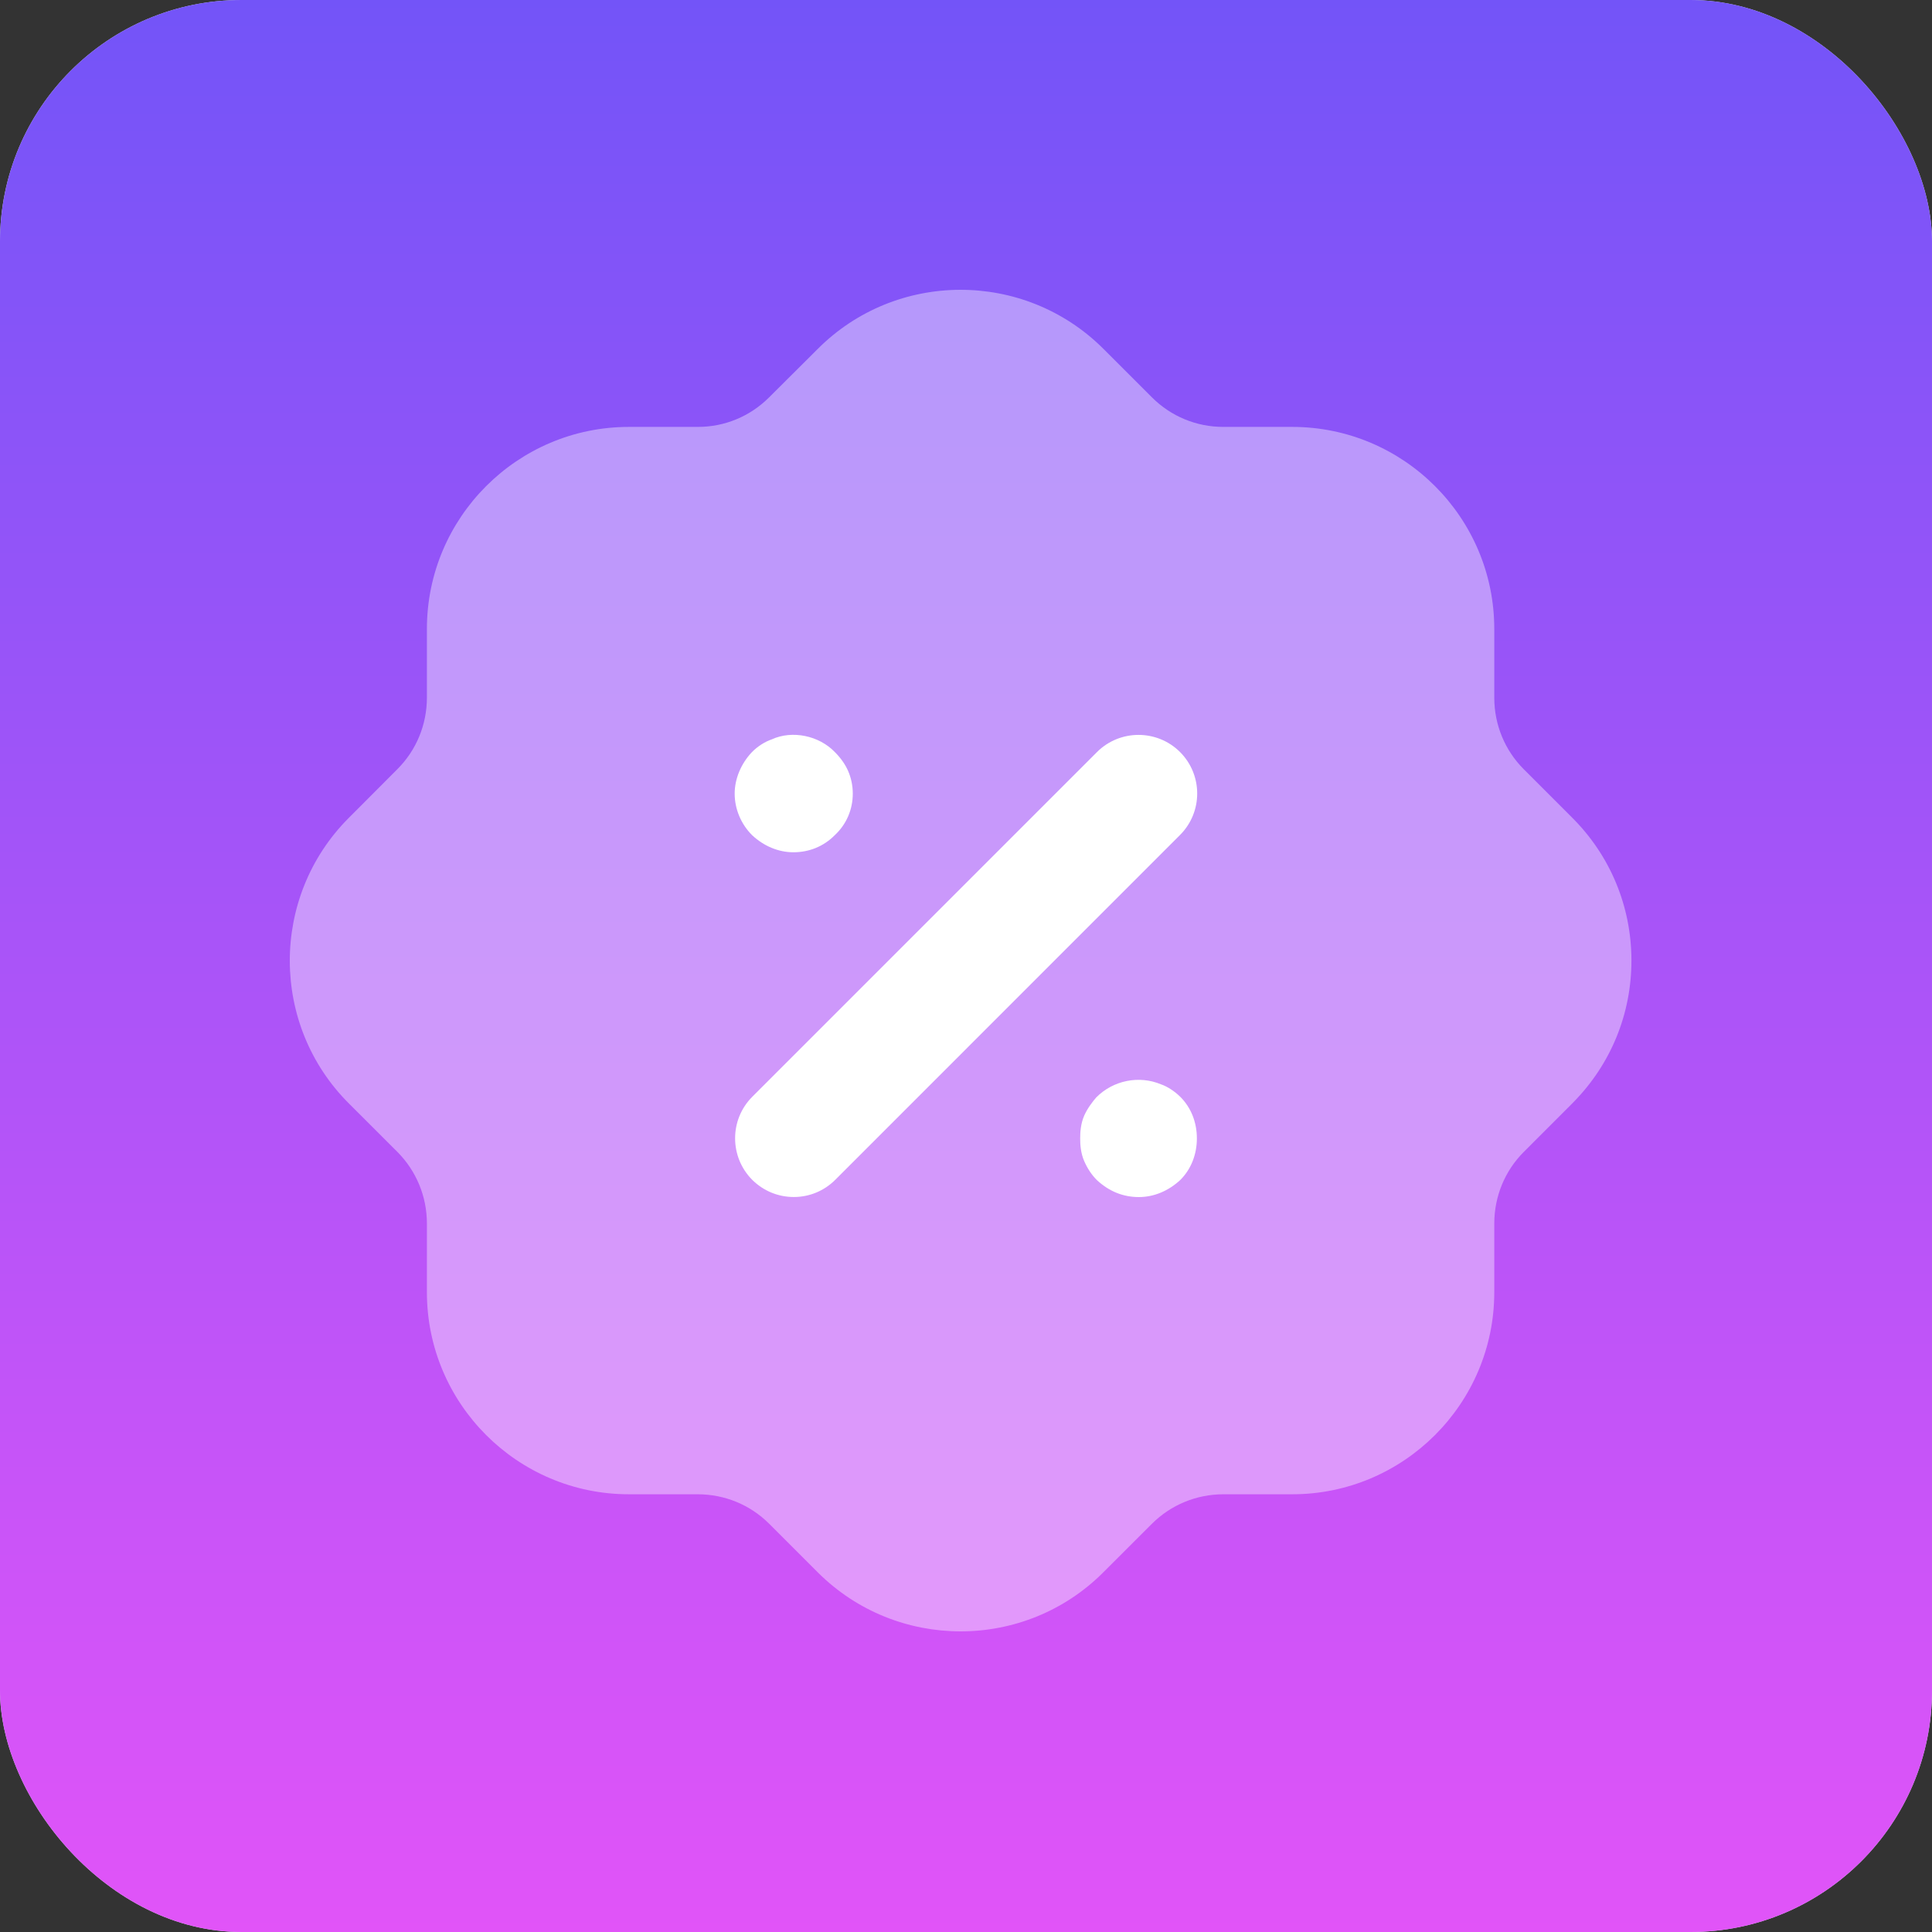 <svg width="30" height="30" viewBox="0 0 30 30" fill="none" xmlns="http://www.w3.org/2000/svg">
<rect x="0" y="0" width="30" height="30" fill="#333333" stroke="none"/>
<g clip-path="url(#clip0_10552_53938)">
<rect width="30" height="30" rx="3.75" fill="#DAE4F1"/>
<path fill-rule="evenodd" clip-rule="evenodd" d="M17.944 13.482C17.944 13.795 18.194 14.044 18.507 14.044C18.819 14.044 19.076 13.795 19.076 13.482C19.076 13.17 18.819 12.914 18.507 12.914C18.194 12.914 17.944 13.17 17.944 13.482ZM16.732 17.253C16.288 17.697 15.675 17.971 15 17.971C14.344 17.971 13.732 17.715 13.263 17.253C12.8 16.785 12.544 16.173 12.544 15.518C12.538 14.868 12.794 14.257 13.257 13.789C13.725 13.32 14.344 13.064 15 13.064C15.657 13.064 16.275 13.32 16.738 13.782C17.2 14.251 17.457 14.868 17.457 15.518C17.45 16.198 17.175 16.81 16.732 17.253ZM15 14.001C14.594 14.001 14.213 14.157 13.919 14.45C13.632 14.737 13.475 15.118 13.482 15.511V15.518C13.482 15.924 13.638 16.304 13.925 16.592C14.213 16.879 14.594 17.035 15 17.035C15.838 17.035 16.513 16.354 16.519 15.518C16.519 15.112 16.363 14.731 16.075 14.444C15.788 14.157 15.407 14.001 15 14.001Z" fill="white"/>
<path opacity="0.4" d="M18.4 11.085L18.337 10.948C18.169 10.592 17.975 10.18 17.856 9.943C17.569 9.381 17.075 9.069 16.469 9.062H13.525C12.919 9.069 12.431 9.381 12.144 9.943C12.019 10.193 11.806 10.642 11.631 11.01L11.594 11.085C11.575 11.135 11.525 11.16 11.475 11.16C9.969 11.16 8.75 12.384 8.75 13.882V17.59C8.75 19.089 9.969 20.312 11.475 20.312H18.525C20.025 20.312 21.25 19.089 21.25 17.59V13.882C21.25 12.384 20.025 11.16 18.525 11.16C18.469 11.16 18.425 11.129 18.4 11.085Z" fill="white"/>
<rect width="30" height="30" rx="2.5" fill="url(#paint0_linear_10552_53938)"/>
<path opacity="0.4" d="M14.916 25.332C14.115 25.332 13.315 25.028 12.704 24.421L11.943 23.66C11.648 23.366 11.254 23.204 10.835 23.203H9.765C8.036 23.203 6.629 21.796 6.629 20.066V18.995C6.628 18.578 6.465 18.183 6.17 17.886L5.422 17.139C4.197 15.921 4.192 13.931 5.411 12.705L6.171 11.943C6.465 11.649 6.628 11.254 6.629 10.835V9.766C6.629 8.036 8.036 6.629 9.765 6.629H10.836C11.254 6.629 11.647 6.466 11.944 6.169L12.693 5.423C13.911 4.198 15.9 4.191 17.128 5.411L17.888 6.171C18.184 6.466 18.578 6.629 18.995 6.629H20.066C21.795 6.629 23.203 8.036 23.203 9.766V10.836C23.204 11.254 23.366 11.649 23.661 11.945L24.409 12.693C25.002 13.283 25.33 14.068 25.333 14.907C25.335 15.74 25.014 16.525 24.43 17.117C24.419 17.128 24.41 17.139 24.399 17.149L23.66 17.888C23.366 18.183 23.204 18.578 23.203 18.997V20.066C23.203 21.796 21.795 23.203 20.066 23.203H18.995C18.578 23.204 18.183 23.366 17.887 23.661L17.138 24.409C16.528 25.024 15.721 25.332 14.916 25.332Z" fill="white"/>
<path fill-rule="evenodd" clip-rule="evenodd" d="M12.961 12.97C12.79 13.142 12.566 13.234 12.32 13.234C12.088 13.234 11.861 13.139 11.679 12.969C11.506 12.797 11.408 12.561 11.408 12.323C11.408 12.096 11.504 11.862 11.673 11.682C11.765 11.588 11.876 11.518 11.986 11.48C12.301 11.336 12.719 11.421 12.966 11.681C13.055 11.77 13.123 11.867 13.168 11.968C13.216 12.076 13.242 12.199 13.242 12.323C13.242 12.571 13.143 12.801 12.961 12.97ZM18.323 11.677C17.968 11.323 17.39 11.323 17.035 11.677L11.681 17.031C11.326 17.386 11.326 17.964 11.681 18.321C11.854 18.492 12.082 18.587 12.326 18.587C12.569 18.587 12.797 18.492 12.969 18.321L18.323 12.966C18.679 12.61 18.679 12.033 18.323 11.677ZM18.027 16.837C17.689 16.696 17.289 16.773 17.023 17.04C16.968 17.104 16.889 17.204 16.836 17.322C16.78 17.449 16.773 17.585 16.773 17.677C16.773 17.769 16.78 17.904 16.836 18.031C16.888 18.148 16.951 18.243 17.033 18.325C17.222 18.5 17.44 18.588 17.684 18.588C17.915 18.588 18.142 18.495 18.329 18.321C18.495 18.155 18.585 17.926 18.585 17.677C18.585 17.427 18.495 17.199 18.328 17.032C18.236 16.942 18.126 16.871 18.027 16.837Z" fill="white"/>
</g>
<defs>
<linearGradient id="paint0_linear_10552_53938" x1="15" y1="0" x2="15" y2="30" gradientUnits="userSpaceOnUse">
<stop stop-color="#7354F8"/>
<stop offset="1" stop-color="#E154F8"/>
</linearGradient>
<clipPath id="clip0_10552_53938">
<rect width="30" height="30" rx="3.75" fill="white"/>
</clipPath>
</defs>
</svg>

